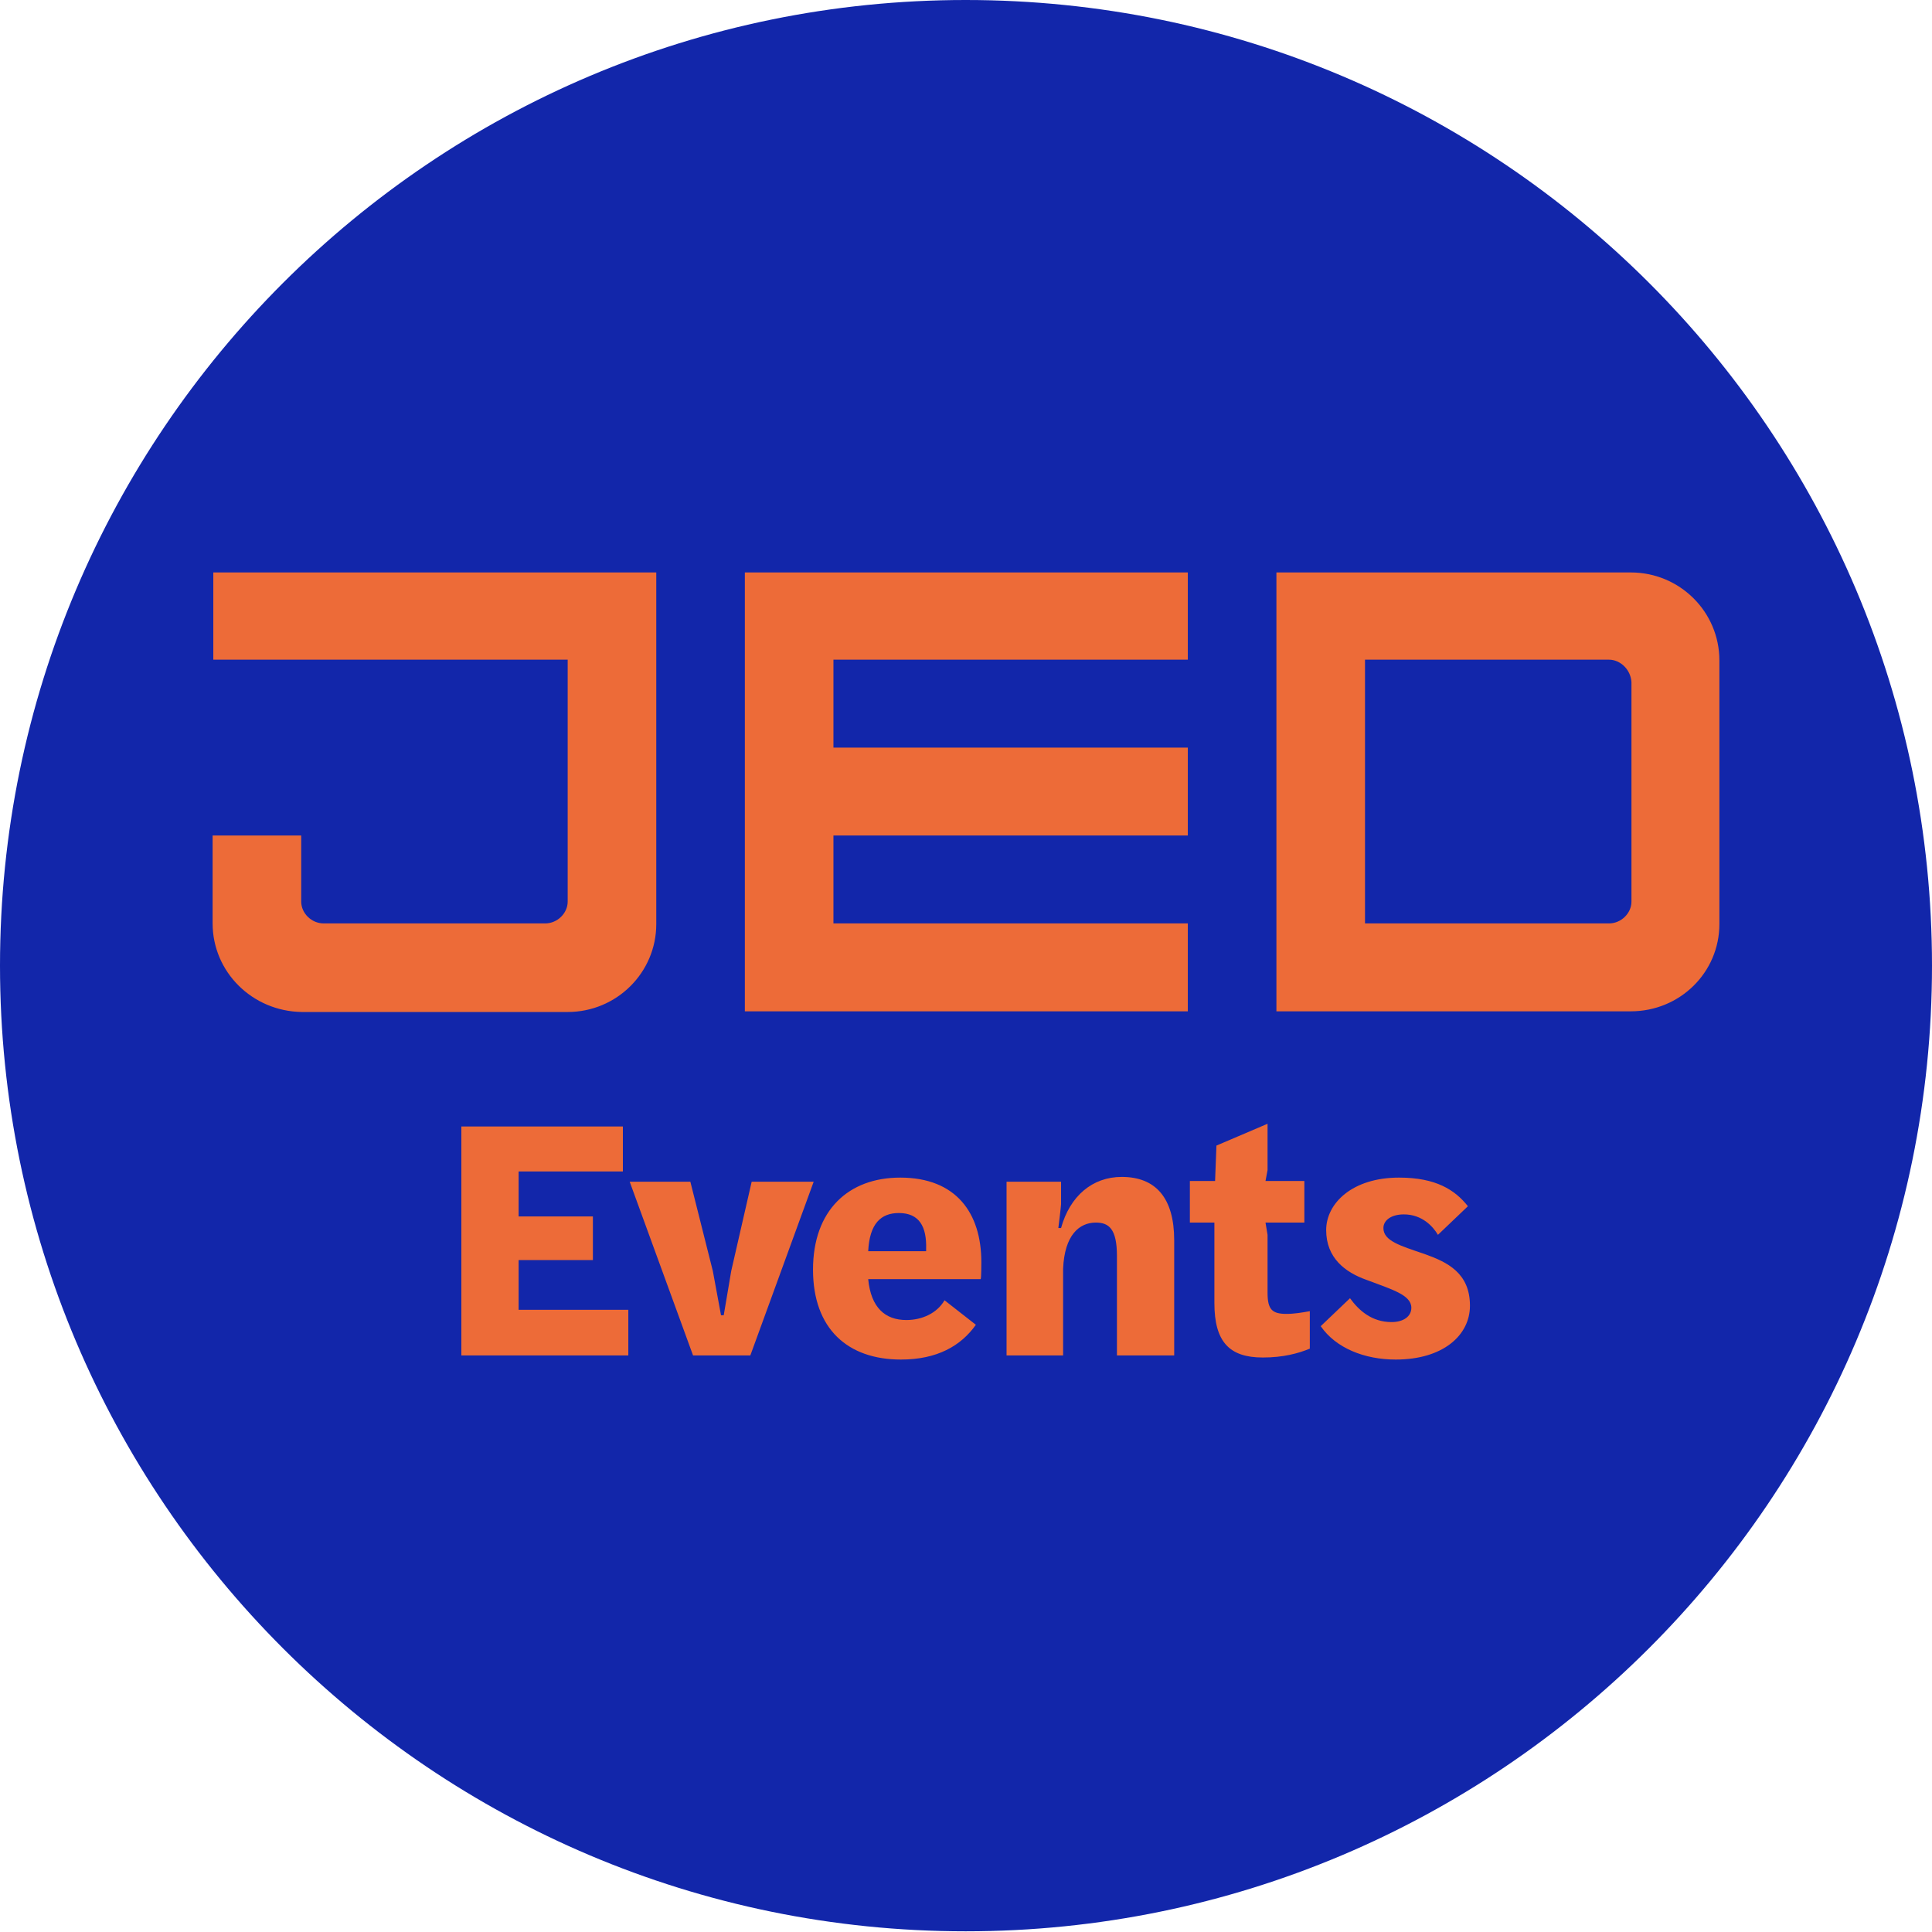 <svg width="118" height="118" viewBox="0 0 118 118" fill="none" xmlns="http://www.w3.org/2000/svg">
<g clip-path="url(#clip0_659_2196)">
<path d="M58.979 113.518C89.088 113.518 113.497 89.109 113.497 59C113.497 28.891 89.088 4.482 58.979 4.482C28.869 4.482 4.461 28.891 4.461 59C4.461 89.109 28.869 113.518 58.979 113.518Z" fill="#ED6B38"/>
<path d="M98.271 40.291H83.37V56.399H98.271C99.02 56.399 99.644 55.774 99.644 55.067V41.664C99.603 40.915 98.979 40.291 98.271 40.291Z" fill="#1226AA"/>
<path d="M58.979 0C26.43 0 0 26.43 0 58.979C0 91.528 26.43 117.958 58.979 117.958C91.528 117.958 118 91.57 118 58.979C118 26.389 91.57 0 58.979 0ZM12.986 56.399V51.029H18.397V55.067C18.397 55.774 19.021 56.399 19.771 56.399H33.298C34.047 56.399 34.672 55.774 34.672 55.067V40.291H13.028V34.963H40.083V56.44C40.083 59.395 37.668 61.809 34.672 61.809H18.439C15.4 61.768 12.986 59.354 12.986 56.399ZM38.334 82.787H28.178V68.802H38.043V71.549H31.675V74.296H36.212V76.96H31.675V79.999H38.376V82.787H38.334ZM42.33 82.787L38.459 72.174H42.164L43.537 77.626L44.037 80.332H44.203L44.661 77.626L45.91 72.174H49.697L45.827 82.787H42.33ZM59.895 78.126H53.027C53.194 79.874 54.068 80.623 55.358 80.623C56.315 80.623 57.231 80.207 57.689 79.416L59.603 80.914C58.688 82.205 57.231 83.037 55.025 83.037C51.779 83.037 49.656 81.164 49.656 77.543C49.656 73.922 51.82 71.924 54.983 71.924C58.397 71.924 59.937 74.088 59.937 77.085C59.937 77.168 59.937 78.084 59.895 78.126ZM71.674 82.787H68.219V76.71C68.219 75.046 67.72 74.671 66.929 74.671C65.93 74.671 65.014 75.42 64.931 77.501V82.787H61.477V72.174H64.806V73.547C64.806 73.672 64.64 75.004 64.64 75.004H64.806C65.347 73.048 66.721 71.882 68.511 71.882C70.592 71.882 71.716 73.172 71.716 75.753V82.787H71.674ZM72.548 40.291H50.904V45.66H72.548V51.029H50.904V56.399H72.548V61.768H45.493V34.963H72.548V40.291ZM79.999 82.371C79.291 82.662 78.375 82.912 77.127 82.912C75.087 82.912 74.171 81.955 74.171 79.582V74.671H72.673V72.132H74.213L74.296 69.968L77.418 68.636V71.466L77.293 72.132H79.666V74.671H77.293L77.418 75.42V78.958C77.418 79.999 77.709 80.248 78.583 80.248C79.041 80.248 79.541 80.165 79.999 80.082L79.999 82.371ZM85.243 83.037C83.328 83.037 81.58 82.329 80.665 80.998L82.454 79.291C82.995 80.04 83.786 80.748 84.993 80.748C85.701 80.748 86.2 80.415 86.2 79.874C86.2 79.083 84.993 78.75 83.453 78.167C82.163 77.709 80.998 76.835 80.998 75.129C80.998 73.505 82.579 71.924 85.451 71.924C87.699 71.924 88.864 72.673 89.655 73.672L87.824 75.42C87.532 74.921 86.866 74.171 85.743 74.171C84.952 74.171 84.494 74.546 84.494 75.004C84.494 75.795 85.534 76.086 86.991 76.585C88.406 77.085 89.78 77.751 89.78 79.749C89.78 81.539 88.157 83.037 85.243 83.037ZM99.603 61.768H77.959V34.963H99.603C102.6 34.963 105.014 37.377 105.014 40.332V56.44C105.014 59.395 102.6 61.768 99.603 61.768Z" fill="#1226AA"/>
<path d="M54.9 74.088C53.818 74.088 53.111 74.713 53.027 76.419H56.565V76.294C56.607 74.921 56.149 74.088 54.9 74.088Z" fill="#1226AA"/>
</g>
<defs>
<clipPath id="clip0_659_2196">
<rect width="118" height="118" fill="white"/>
</clipPath>
</defs>
</svg>
